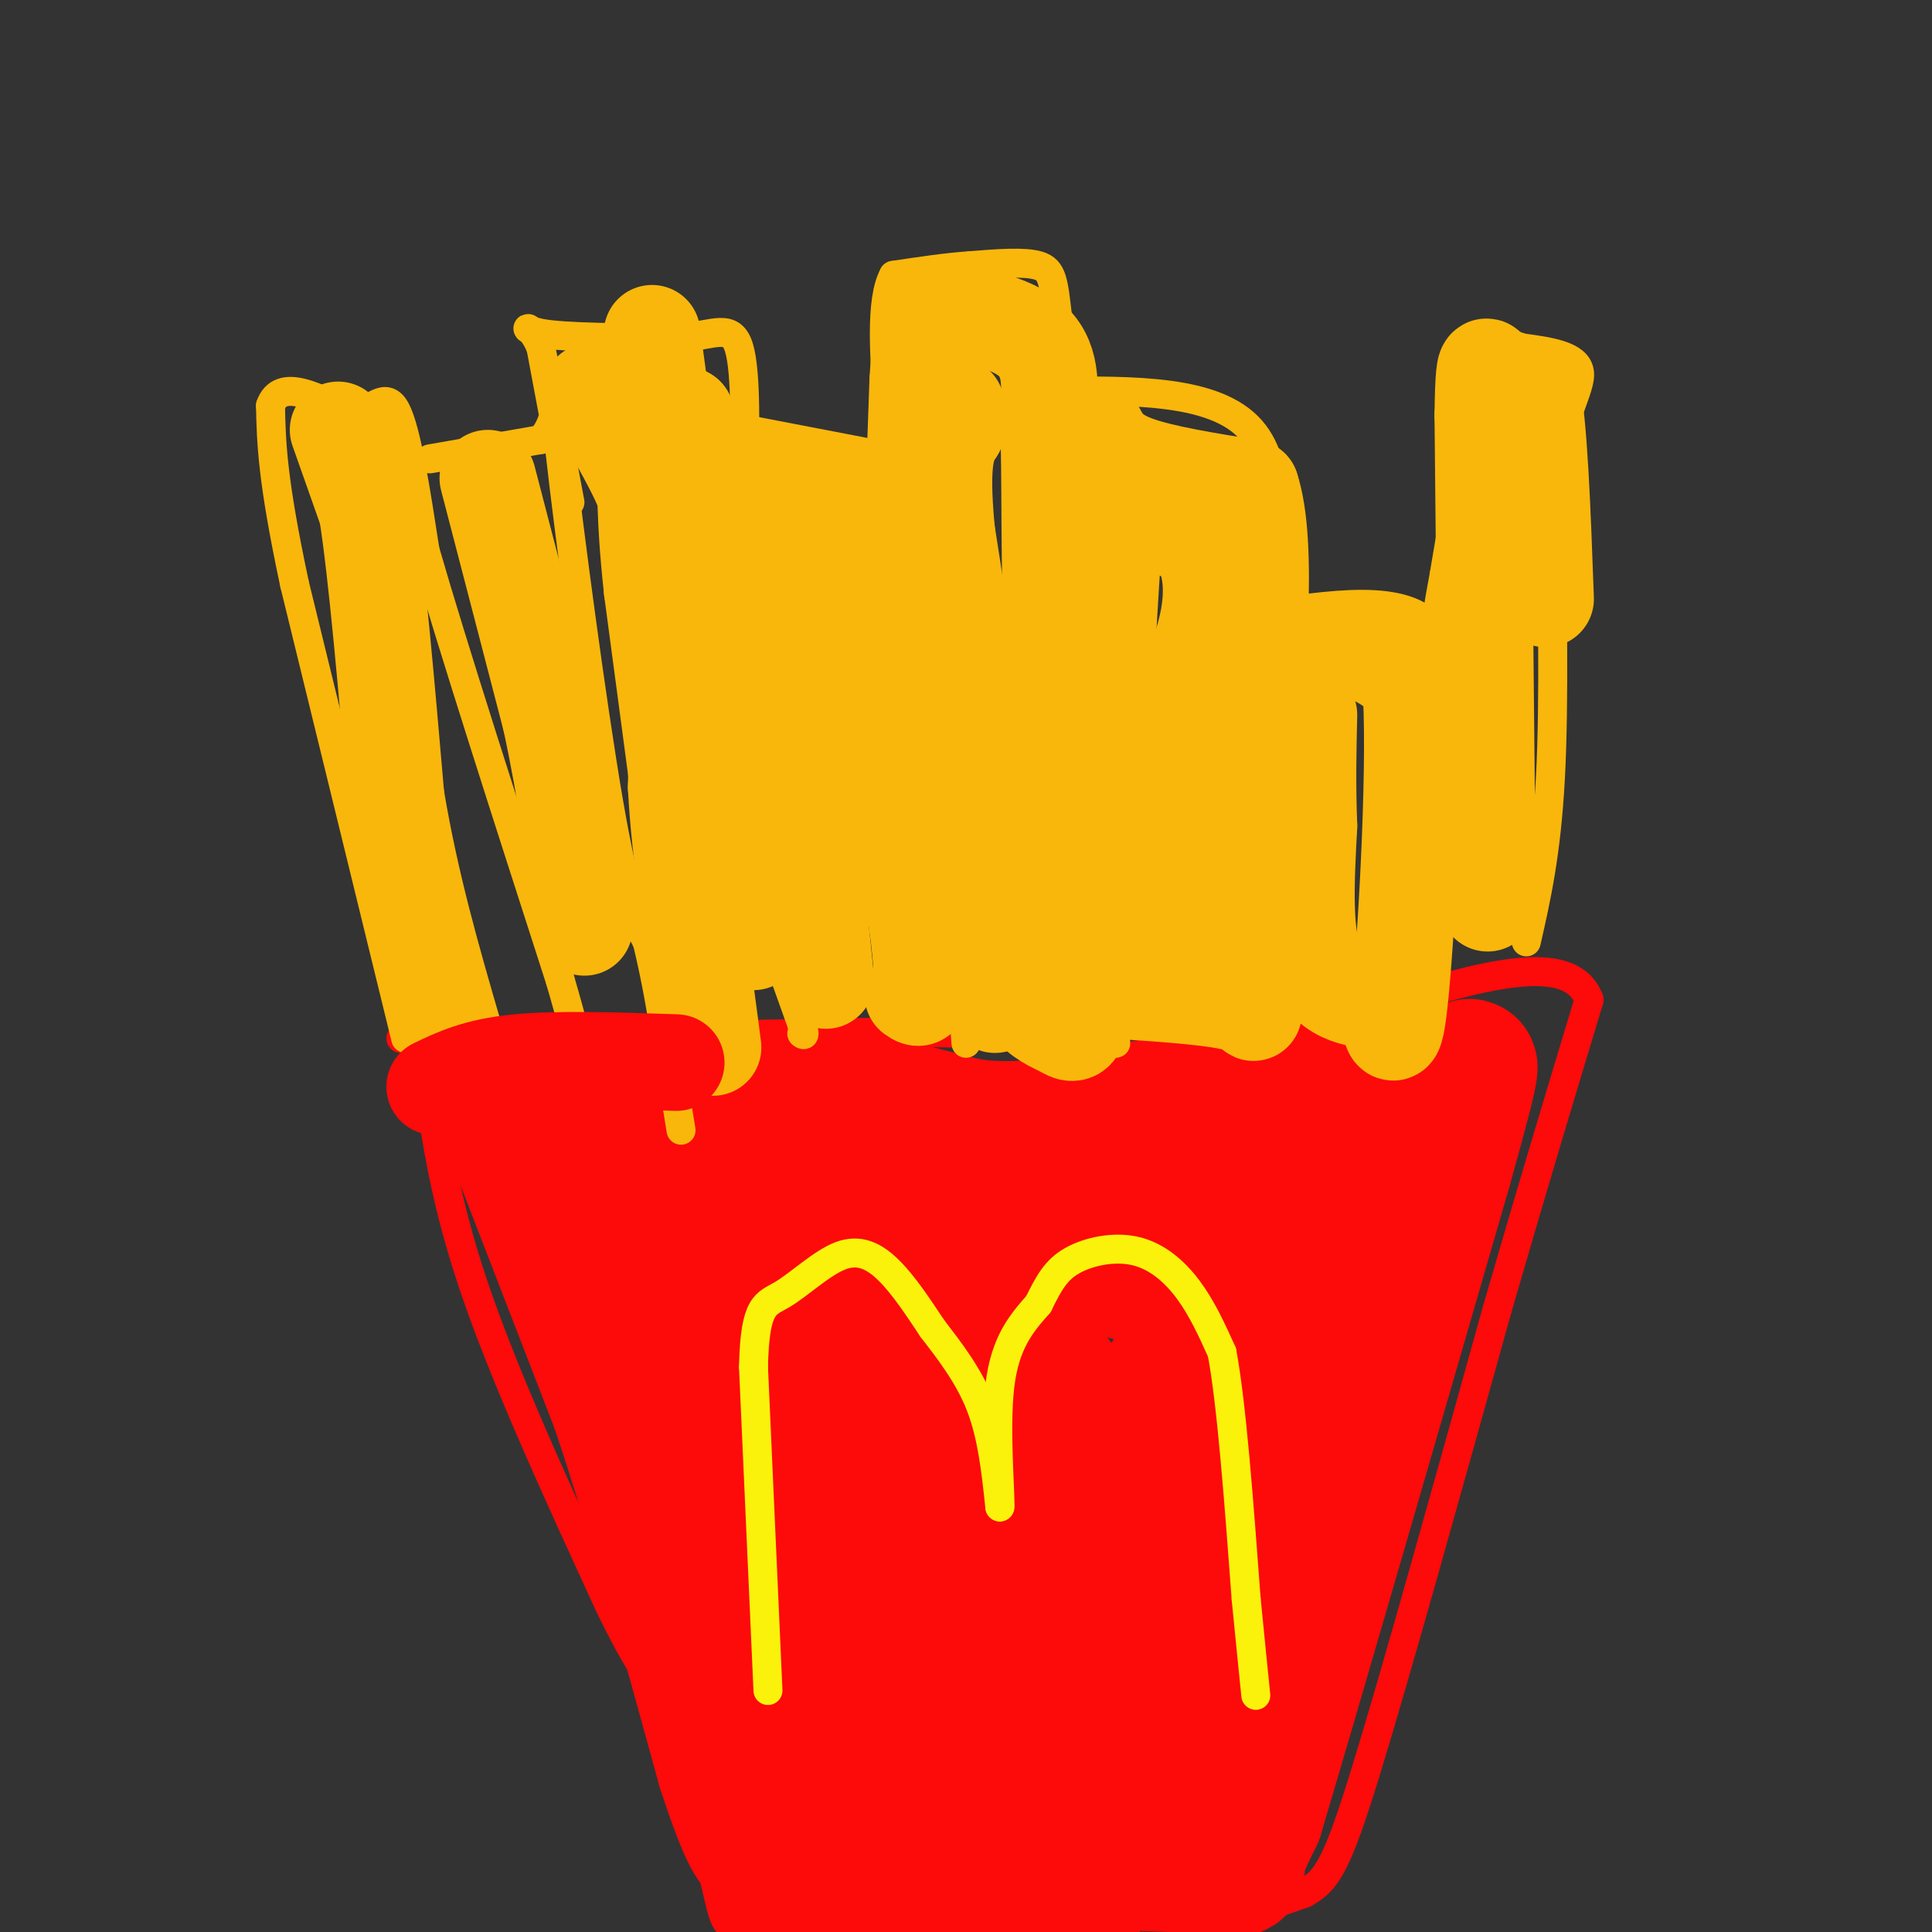 <svg viewBox='0 0 400 400' version='1.1' xmlns='http://www.w3.org/2000/svg' xmlns:xlink='http://www.w3.org/1999/xlink'><rect x="0" y="0" width="400" height="400" fill="#333333" stroke="none"/><g fill='none' stroke='rgb(253,10,10)' stroke-width='6' stroke-linecap='round' stroke-linejoin='round'><path d='M88,219c1.833,14.083 3.667,28.167 10,47c6.333,18.833 17.167,42.417 28,66'/><path d='M126,332c6.667,13.956 9.333,15.844 12,22c2.667,6.156 5.333,16.578 8,27'/><path d='M146,381c2.000,7.756 3.000,13.644 4,16c1.000,2.356 2.000,1.178 3,0'/><path d='M153,397c13.833,0.500 46.917,1.750 80,3'/><path d='M250,399c0.000,0.000 20.000,-7.000 20,-7'/><path d='M270,392c4.800,-2.644 6.800,-5.756 13,-26c6.200,-20.244 16.600,-57.622 27,-95'/><path d='M310,271c7.667,-26.500 13.333,-45.250 19,-64'/><path d='M329,207c-3.833,-10.500 -22.917,-4.750 -42,1'/><path d='M287,208c-16.667,2.378 -37.333,7.822 -49,10c-11.667,2.178 -14.333,1.089 -17,0'/><path d='M221,218c-4.022,-0.933 -5.578,-3.267 -21,-4c-15.422,-0.733 -44.711,0.133 -74,1'/><path d='M126,215c-13.067,0.956 -8.733,2.844 -13,3c-4.267,0.156 -17.133,-1.422 -30,-3'/></g>
<g fill='none' stroke='rgb(253,10,10)' stroke-width='28' stroke-linecap='round' stroke-linejoin='round'><path d='M104,229c0.000,0.000 24.000,62.000 24,62'/><path d='M128,291c7.667,22.833 14.833,48.917 22,75'/><path d='M150,366c5.022,15.400 6.578,16.400 8,17c1.422,0.600 2.711,0.800 4,1'/><path d='M162,384c14.167,0.500 47.583,1.250 81,2'/><path d='M243,386c15.311,0.756 13.089,1.644 13,0c-0.089,-1.644 1.956,-5.822 4,-10'/><path d='M260,376c7.167,-24.000 23.083,-79.000 39,-134'/><path d='M299,242c7.167,-25.500 5.583,-22.250 4,-19'/><path d='M303,223c-14.679,-0.964 -53.375,6.125 -75,9c-21.625,2.875 -26.179,1.536 -32,0c-5.821,-1.536 -12.911,-3.268 -20,-5'/><path d='M176,227c-9.667,-1.000 -23.833,-1.000 -38,-1'/><path d='M138,226c-8.857,0.131 -12.000,0.958 -14,0c-2.000,-0.958 -2.857,-3.702 0,3c2.857,6.702 9.429,22.851 16,39'/><path d='M140,268c3.906,2.602 5.671,-10.392 6,-17c0.329,-6.608 -0.779,-6.829 -2,-6c-1.221,0.829 -2.554,2.707 -4,4c-1.446,1.293 -3.005,2.002 -2,-4c1.005,-6.002 4.573,-18.715 6,-19c1.427,-0.285 0.714,11.857 0,24'/><path d='M144,250c2.010,1.311 7.033,-7.411 7,2c-0.033,9.411 -5.124,36.957 -2,35c3.124,-1.957 14.464,-33.416 19,-40c4.536,-6.584 2.268,11.708 0,30'/><path d='M168,277c-1.636,14.762 -5.727,36.668 -4,28c1.727,-8.668 9.273,-47.911 14,-53c4.727,-5.089 6.636,23.974 10,31c3.364,7.026 8.182,-7.987 13,-23'/><path d='M201,260c1.660,-4.863 -0.689,-5.520 1,-3c1.689,2.520 7.416,8.217 6,7c-1.416,-1.217 -9.976,-9.348 -1,-15c8.976,-5.652 35.488,-8.826 62,-12'/><path d='M269,237c11.413,-2.016 8.946,-1.056 9,1c0.054,2.056 2.630,5.207 2,9c-0.630,3.793 -4.466,8.226 -7,17c-2.534,8.774 -3.767,21.887 -5,35'/><path d='M268,299c-1.172,12.611 -1.603,26.638 -4,42c-2.397,15.362 -6.761,32.059 -9,39c-2.239,6.941 -2.354,4.126 -5,1c-2.646,-3.126 -7.823,-6.563 -13,-10'/><path d='M237,371c-3.743,-2.868 -6.601,-5.037 -22,-6c-15.399,-0.963 -43.338,-0.721 -55,0c-11.662,0.721 -7.046,1.920 -7,-3c0.046,-4.920 -4.477,-15.960 -9,-27'/><path d='M144,335c-5.309,-17.978 -14.080,-49.422 -8,-50c6.080,-0.578 27.011,29.711 37,53c9.989,23.289 9.035,39.578 9,34c-0.035,-5.578 0.847,-33.022 0,-51c-0.847,-17.978 -3.424,-26.489 -6,-35'/><path d='M176,286c-3.729,-9.810 -10.051,-16.836 0,-3c10.051,13.836 36.475,48.533 37,39c0.525,-9.533 -24.850,-63.295 -25,-72c-0.150,-8.705 24.925,27.648 50,64'/><path d='M238,314c8.616,15.879 5.155,23.576 3,17c-2.155,-6.576 -3.003,-27.424 -2,-37c1.003,-9.576 3.858,-7.879 5,-10c1.142,-2.121 0.571,-8.061 0,-14'/><path d='M244,270c0.284,-3.225 0.994,-4.287 -2,-5c-2.994,-0.713 -9.691,-1.077 -9,-2c0.691,-0.923 8.769,-2.407 10,-3c1.231,-0.593 -4.384,-0.297 -10,0'/><path d='M233,260c-7.333,0.631 -20.667,2.208 -15,-2c5.667,-4.208 30.333,-14.202 38,-5c7.667,9.202 -1.667,37.601 -11,66'/><path d='M245,319c-0.893,26.857 2.375,61.000 -2,62c-4.375,1.000 -16.393,-31.143 -25,-47c-8.607,-15.857 -13.804,-15.429 -19,-15'/><path d='M199,319c8.585,2.939 39.549,17.788 35,25c-4.549,7.212 -44.609,6.788 -56,6c-11.391,-0.788 5.888,-1.939 12,-4c6.112,-2.061 1.056,-5.030 -4,-8'/><path d='M186,338c-1.952,-2.095 -4.833,-3.333 -4,-5c0.833,-1.667 5.381,-3.762 14,-4c8.619,-0.238 21.310,1.381 34,3'/></g>
<g fill='none' stroke='rgb(251,242,11)' stroke-width='6' stroke-linecap='round' stroke-linejoin='round'><path d='M159,350c0.000,0.000 -3.000,-67.000 -3,-67'/><path d='M156,283c0.298,-13.268 2.544,-12.938 6,-15c3.456,-2.062 8.123,-6.517 12,-8c3.877,-1.483 6.965,0.005 10,3c3.035,2.995 6.018,7.498 9,12'/><path d='M193,275c3.444,4.489 7.556,9.711 10,16c2.444,6.289 3.222,13.644 4,21'/><path d='M207,312c0.267,-1.533 -1.067,-15.867 0,-25c1.067,-9.133 4.533,-13.067 8,-17'/><path d='M215,270c2.188,-4.461 3.659,-7.113 7,-9c3.341,-1.887 8.553,-3.008 13,-2c4.447,1.008 8.128,4.145 11,8c2.872,3.855 4.936,8.427 7,13'/><path d='M253,280c2.000,10.667 3.500,30.833 5,51'/><path d='M258,331c1.167,11.833 1.583,15.917 2,20'/></g>
<g fill='none' stroke='rgb(249,183,11)' stroke-width='6' stroke-linecap='round' stroke-linejoin='round'><path d='M84,215c0.000,0.000 -23.000,-94.000 -23,-94'/><path d='M61,121c-4.667,-21.833 -4.833,-29.417 -5,-37'/><path d='M56,84c2.000,-5.833 9.500,-1.917 17,2'/><path d='M73,86c4.378,-1.200 6.822,-5.200 9,-1c2.178,4.200 4.089,16.600 6,29'/><path d='M88,114c5.667,19.667 16.833,54.333 28,89'/><path d='M116,203c5.167,17.667 4.083,17.333 3,17'/><path d='M89,95c0.000,0.000 23.000,-4.000 23,-4'/><path d='M112,91c3.964,-3.881 2.375,-11.583 4,3c1.625,14.583 6.464,51.452 10,72c3.536,20.548 5.768,24.774 8,29'/><path d='M134,195c2.000,8.333 3.000,14.667 4,21'/><path d='M138,216c1.167,6.500 2.083,12.250 3,18'/><path d='M118,104c0.000,0.000 -6.000,-32.000 -6,-32'/><path d='M112,72c-2.222,-5.689 -4.778,-3.911 0,-3c4.778,0.911 16.889,0.956 29,1'/><path d='M141,70c7.133,-0.733 10.467,-3.067 12,2c1.533,5.067 1.267,17.533 1,30'/><path d='M154,102c1.333,17.833 4.167,47.417 7,77'/><path d='M161,179c1.167,16.000 0.583,17.500 0,19'/><path d='M161,198c0.000,0.000 5.000,14.000 5,14'/><path d='M166,212c0.833,2.667 0.417,2.333 0,2'/><path d='M155,89c0.000,0.000 26.000,5.000 26,5'/><path d='M181,94c4.400,-1.400 2.400,-7.400 3,1c0.600,8.400 3.800,31.200 7,54'/><path d='M191,149c2.333,17.167 4.667,33.083 7,49'/><path d='M198,198c1.500,11.167 1.750,14.583 2,18'/><path d='M231,216c0.000,0.000 -8.000,-115.000 -8,-115'/><path d='M223,101c-2.000,-25.000 -3.000,-30.000 -4,-35'/><path d='M219,66c-0.889,-7.889 -1.111,-10.111 -4,-11c-2.889,-0.889 -8.444,-0.444 -14,0'/><path d='M201,55c-5.000,0.333 -10.500,1.167 -16,2'/><path d='M185,57c-2.833,5.167 -1.917,17.083 -1,29'/><path d='M184,86c0.000,8.167 0.500,14.083 1,20'/><path d='M218,81c16.833,-0.167 33.667,-0.333 41,8c7.333,8.333 5.167,25.167 3,42'/><path d='M262,131c-0.167,19.833 -2.083,48.417 -4,77'/><path d='M263,127c15.167,-2.167 30.333,-4.333 35,5c4.667,9.333 -1.167,30.167 -7,51'/><path d='M291,183c-1.833,12.833 -2.917,19.417 -4,26'/><path d='M316,195c2.083,-9.167 4.167,-18.333 5,-34c0.833,-15.667 0.417,-37.833 0,-60'/><path d='M321,101c1.867,-14.444 6.533,-20.556 6,-24c-0.533,-3.444 -6.267,-4.222 -12,-5'/><path d='M315,72c-3.289,-1.267 -5.511,-1.933 -8,6c-2.489,7.933 -5.244,24.467 -8,41'/><path d='M299,119c-1.500,8.000 -1.250,7.500 -1,7'/></g>
<g fill='none' stroke='rgb(249,183,11)' stroke-width='20' stroke-linecap='round' stroke-linejoin='round'><path d='M70,89c0.000,0.000 6.000,17.000 6,17'/><path d='M76,106c2.000,12.667 4.000,35.833 6,59'/><path d='M82,165c3.000,18.000 7.500,33.500 12,49'/><path d='M94,214c2.000,8.333 1.000,4.667 0,1'/><path d='M101,99c0.000,0.000 13.000,50.000 13,50'/><path d='M114,149c3.333,15.500 5.167,29.250 7,43'/><path d='M135,69c0.000,0.000 5.000,37.000 5,37'/><path d='M140,106c0.833,15.667 0.417,36.333 0,57'/><path d='M140,163c0.833,15.333 2.917,25.167 5,35'/><path d='M145,198c1.756,12.556 3.644,26.444 2,14c-1.644,-12.444 -6.822,-51.222 -12,-90'/><path d='M135,122c-1.911,-17.911 -0.689,-17.689 -2,-21c-1.311,-3.311 -5.156,-10.156 -9,-17'/><path d='M124,84c-1.964,-3.250 -2.375,-2.875 -1,-3c1.375,-0.125 4.536,-0.750 8,0c3.464,0.750 7.232,2.875 11,5'/><path d='M142,86c3.167,15.167 5.583,50.583 8,86'/><path d='M150,172c2.333,18.167 4.167,20.583 6,23'/><path d='M171,203c0.000,0.000 -8.000,-78.000 -8,-78'/><path d='M163,125c-1.333,-17.000 -0.667,-20.500 0,-24'/><path d='M163,101c1.778,-3.822 6.222,-1.378 9,1c2.778,2.378 3.889,4.689 5,7'/><path d='M177,109c3.000,15.000 8.000,49.000 13,83'/><path d='M190,192c2.000,16.167 0.500,15.083 -1,14'/><path d='M206,208c-5.083,-14.917 -10.167,-29.833 -13,-42c-2.833,-12.167 -3.417,-21.583 -4,-31'/><path d='M189,135c-0.500,-14.500 0.250,-35.250 1,-56'/><path d='M190,79c0.667,-11.500 1.833,-12.250 3,-13'/><path d='M193,66c4.733,-1.844 15.067,0.044 20,4c4.933,3.956 4.467,9.978 4,16'/><path d='M217,86c0.578,11.600 0.022,32.600 1,48c0.978,15.400 3.489,25.200 6,35'/><path d='M224,169c1.000,12.333 0.500,25.667 0,39'/><path d='M224,208c-0.577,7.300 -2.021,6.049 -4,5c-1.979,-1.049 -4.494,-1.898 -7,-5c-2.506,-3.102 -5.002,-8.458 -6,-13c-0.998,-4.542 -0.499,-8.271 0,-12'/><path d='M207,183c-1.833,-14.167 -6.417,-43.583 -11,-73'/><path d='M196,110c-1.500,-15.667 0.250,-18.333 2,-21'/><path d='M198,89c0.333,-4.333 0.167,-4.667 0,-5'/><path d='M227,89c1.333,2.500 2.667,5.000 8,7c5.333,2.000 14.667,3.500 24,5'/><path d='M259,101c3.833,11.667 1.417,38.333 -1,65'/><path d='M258,166c-0.167,17.333 -0.083,28.167 0,39'/><path d='M258,205c0.978,6.867 3.422,4.533 -1,3c-4.422,-1.533 -15.711,-2.267 -27,-3'/><path d='M230,205c-4.333,-17.167 -1.667,-58.583 1,-100'/><path d='M231,105c0.200,-16.933 0.200,-9.267 3,-4c2.800,5.267 8.400,8.133 14,11'/><path d='M248,112c2.964,4.583 3.375,10.542 2,17c-1.375,6.458 -4.536,13.417 -6,23c-1.464,9.583 -1.232,21.792 -1,34'/><path d='M243,186c0.000,6.667 0.500,6.333 1,6'/><path d='M269,134c4.583,-0.083 9.167,-0.167 13,1c3.833,1.167 6.917,3.583 10,6'/><path d='M292,141c1.244,15.067 -0.644,49.733 -2,64c-1.356,14.267 -2.178,8.133 -3,2'/><path d='M287,207c-3.489,0.311 -10.711,0.089 -14,-6c-3.289,-6.089 -2.644,-18.044 -2,-30'/><path d='M271,171c-0.333,-8.833 -0.167,-15.917 0,-23'/><path d='M308,187c0.000,0.000 -1.000,-101.000 -1,-101'/><path d='M307,86c0.200,-16.778 1.200,-8.222 3,-5c1.800,3.222 4.400,1.111 7,-1'/><path d='M317,80c1.667,7.167 2.333,25.583 3,44'/></g>
<g fill='none' stroke='rgb(253,10,10)' stroke-width='20' stroke-linecap='round' stroke-linejoin='round'><path d='M90,225c4.333,-2.083 8.667,-4.167 17,-5c8.333,-0.833 20.667,-0.417 33,0'/></g>
</svg>